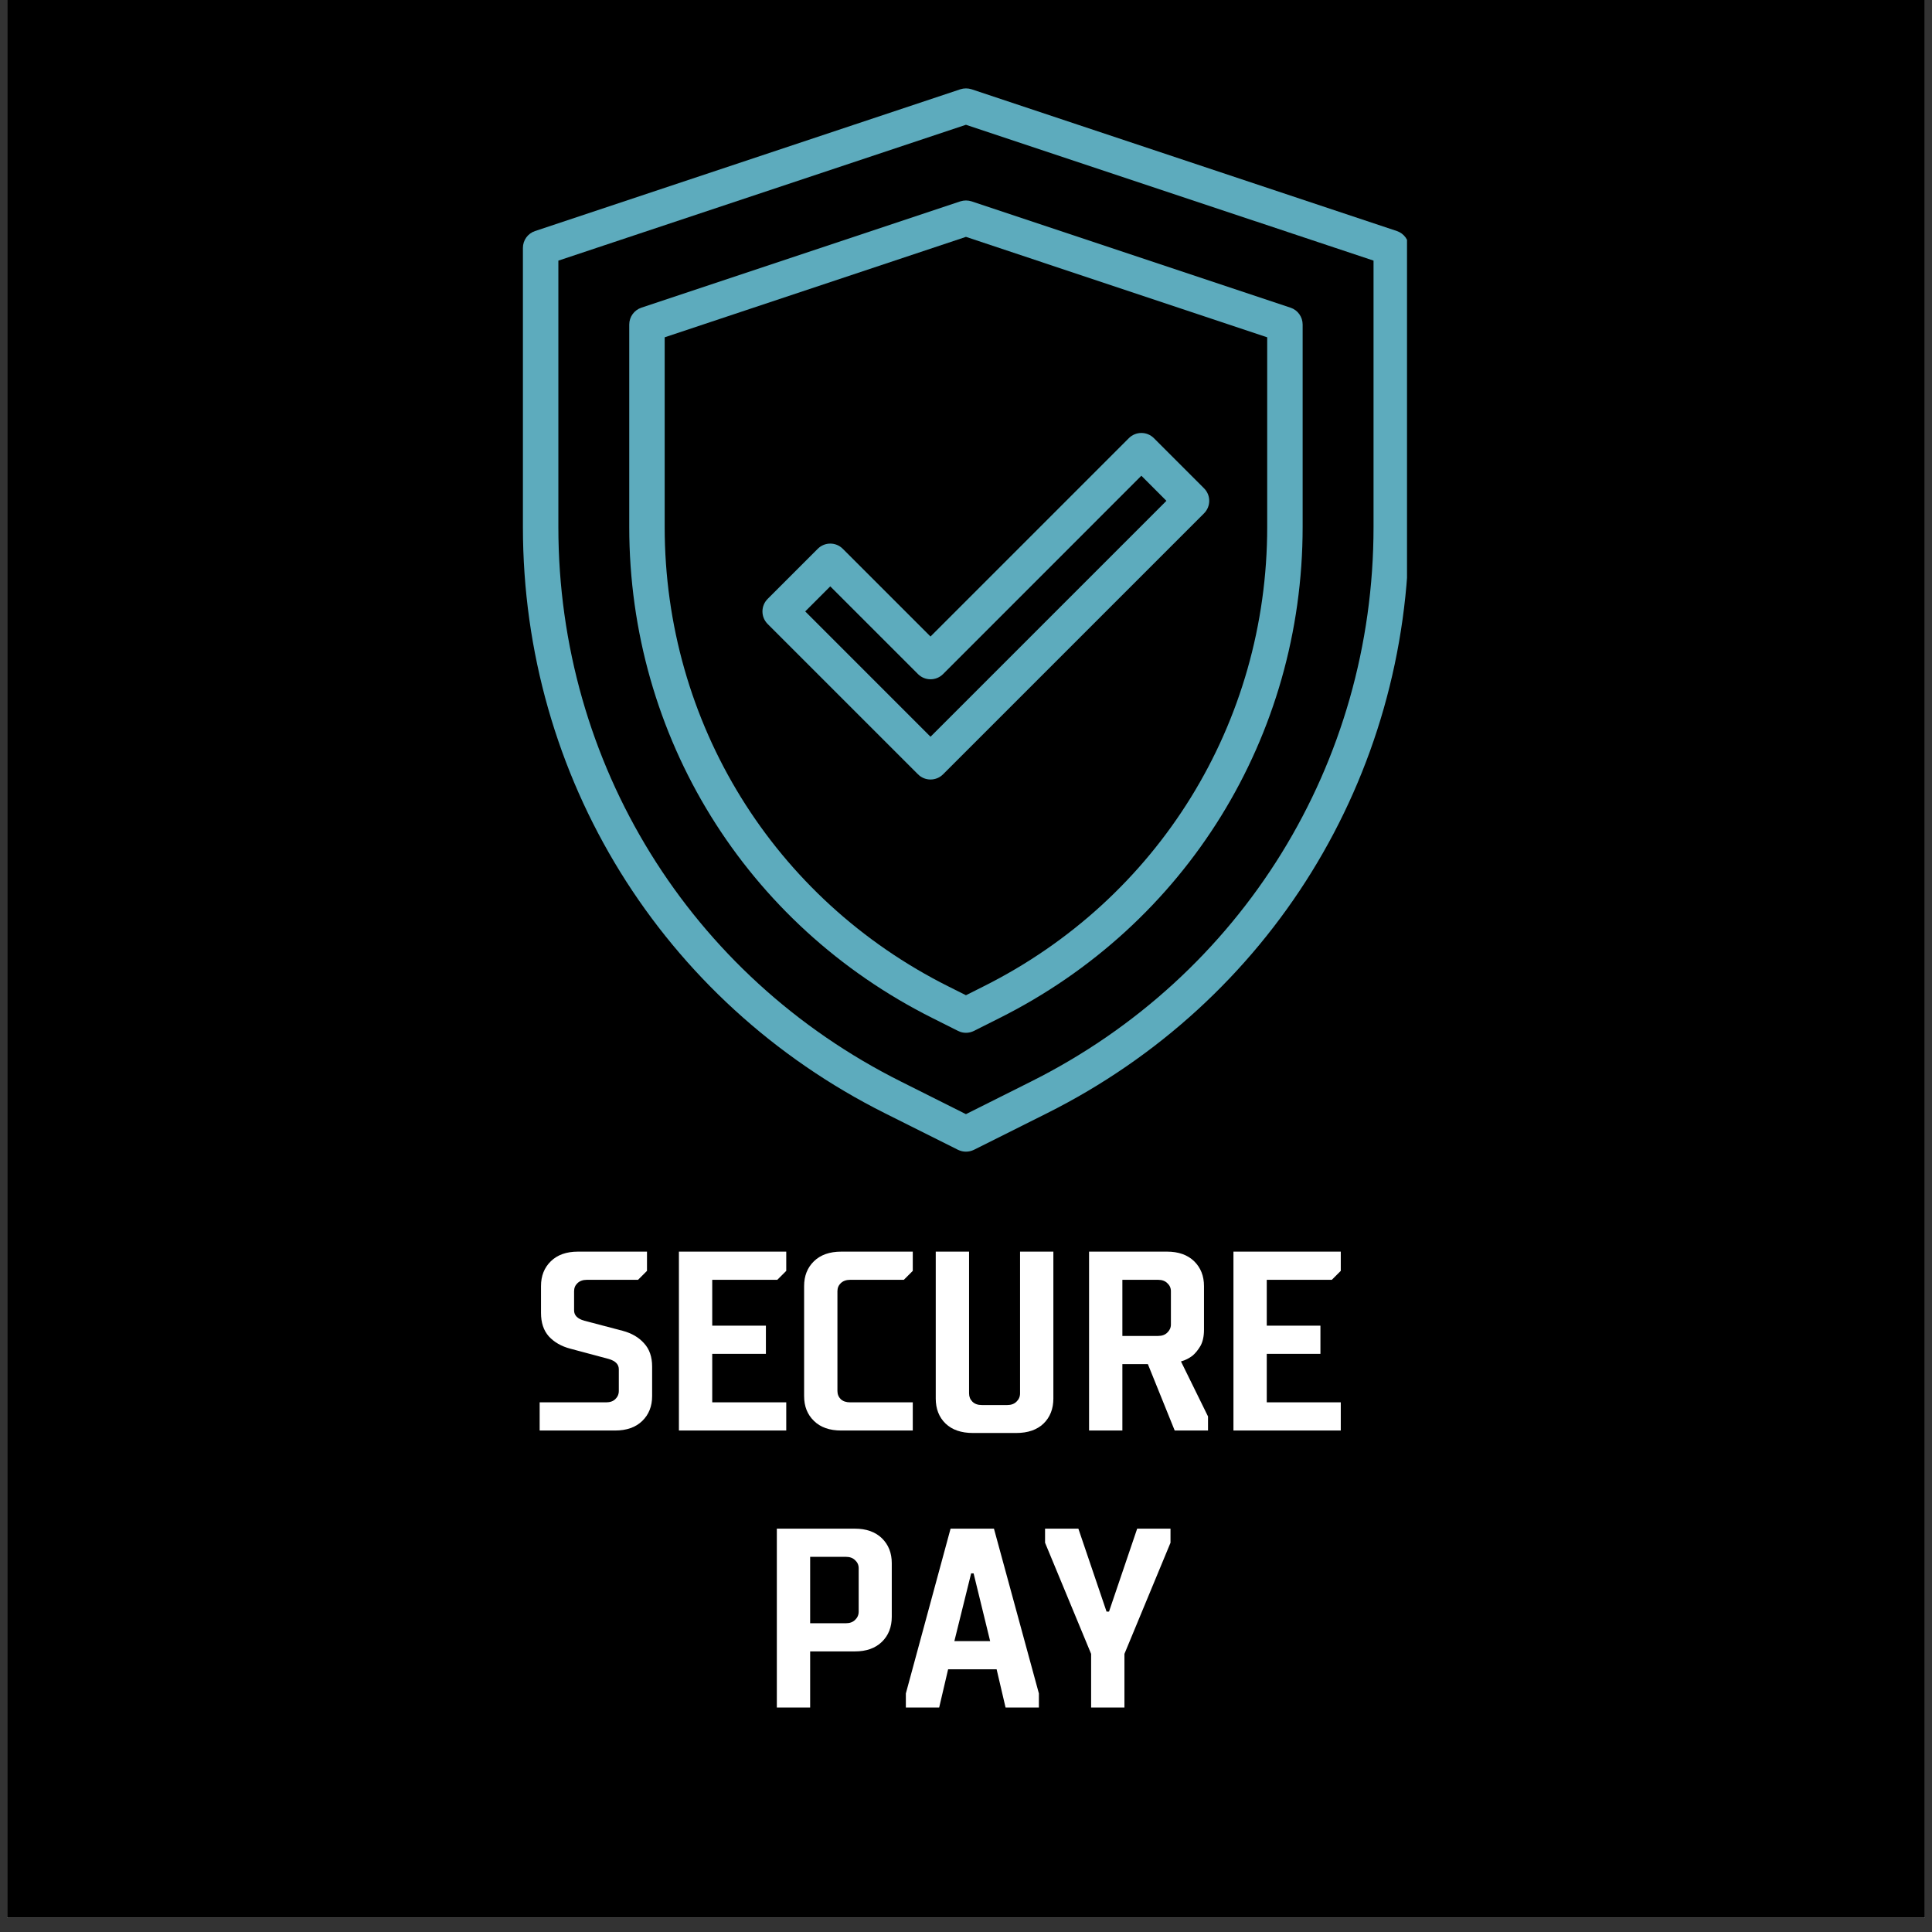<svg version="1.0" preserveAspectRatio="xMidYMid meet" height="180" viewBox="0 0 135 135" zoomAndPan="magnify" width="180" xmlns:xlink="http://www.w3.org/1999/xlink" xmlns="http://www.w3.org/2000/svg"><rect x="0" y="0" width="135" height="135" fill="#333333" stroke="none"/><defs><g></g><clipPath id="d4757c5efe"><path clip-rule="nonzero" d="M 0.496 0 L 134.504 0 L 134.504 134.008 L 0.496 134.008 Z M 0.496 0"></path></clipPath><clipPath id="a51a6c06c5"><path clip-rule="nonzero" d="M 36.527 6.176 L 98.316 6.176 L 98.316 80.625 L 36.527 80.625 Z M 36.527 6.176"></path></clipPath></defs><g clip-path="url(#d4757c5efe)"><path fill-rule="nonzero" fill-opacity="1" d="M 0.496 0 L 134.504 0 L 134.504 134.008 L 0.496 134.008 Z M 0.496 0" fill="#ffffff"></path><path fill-rule="nonzero" fill-opacity="1" d="M 0.496 0 L 134.504 0 L 134.504 134.008 L 0.496 134.008 Z M 0.496 0" fill="#000000"></path></g><g fill-opacity="1" fill="#ffffff"><g transform="translate(37.084, 99.959)"><g><path d="M 0.625 -1.969 L 5.266 -1.969 C 5.535 -1.969 5.75 -2.039 5.906 -2.188 C 6.07 -2.344 6.156 -2.535 6.156 -2.766 L 6.156 -4.281 C 6.156 -4.625 5.922 -4.863 5.453 -5 L 2.766 -5.719 C 2.141 -5.883 1.641 -6.172 1.266 -6.578 C 0.898 -6.992 0.719 -7.539 0.719 -8.219 L 0.719 -10.094 C 0.719 -10.801 0.945 -11.379 1.406 -11.828 C 1.863 -12.273 2.492 -12.5 3.297 -12.5 L 8.125 -12.5 L 8.125 -11.156 L 7.5 -10.531 L 3.922 -10.531 C 3.648 -10.531 3.43 -10.453 3.266 -10.297 C 3.109 -10.148 3.031 -9.961 3.031 -9.734 L 3.031 -8.391 C 3.031 -8.047 3.27 -7.805 3.75 -7.672 L 6.422 -6.969 C 7.055 -6.801 7.555 -6.508 7.922 -6.094 C 8.297 -5.688 8.484 -5.145 8.484 -4.469 L 8.484 -2.406 C 8.484 -1.695 8.254 -1.117 7.797 -0.672 C 7.336 -0.223 6.703 0 5.891 0 L 0.625 0 Z M 0.625 -1.969"></path></g></g></g><g fill-opacity="1" fill="#ffffff"><g transform="translate(46.19, 99.959)"><g><path d="M 1.25 -12.5 L 8.75 -12.5 L 8.75 -11.156 L 8.125 -10.531 L 3.578 -10.531 L 3.578 -7.328 L 7.328 -7.328 L 7.328 -5.359 L 3.578 -5.359 L 3.578 -1.969 L 8.75 -1.969 L 8.75 0 L 1.25 0 Z M 1.25 -12.5"></path></g></g></g><g fill-opacity="1" fill="#ffffff"><g transform="translate(55.297, 99.959)"><g><path d="M 3.484 0 C 2.672 0 2.035 -0.223 1.578 -0.672 C 1.117 -1.117 0.891 -1.695 0.891 -2.406 L 0.891 -10.094 C 0.891 -10.801 1.117 -11.379 1.578 -11.828 C 2.035 -12.273 2.672 -12.5 3.484 -12.5 L 8.484 -12.5 L 8.484 -11.156 L 7.859 -10.531 L 4.109 -10.531 C 3.836 -10.531 3.617 -10.453 3.453 -10.297 C 3.297 -10.148 3.219 -9.961 3.219 -9.734 L 3.219 -2.766 C 3.219 -2.535 3.297 -2.344 3.453 -2.188 C 3.617 -2.039 3.836 -1.969 4.109 -1.969 L 8.484 -1.969 L 8.484 0 Z M 3.484 0"></path></g></g></g><g fill-opacity="1" fill="#ffffff"><g transform="translate(64.136, 99.959)"><g><path d="M 3.844 0.172 C 3.031 0.172 2.395 -0.047 1.938 -0.484 C 1.477 -0.93 1.25 -1.516 1.25 -2.234 L 1.25 -12.5 L 3.578 -12.5 L 3.578 -2.594 C 3.578 -2.363 3.656 -2.172 3.812 -2.016 C 3.969 -1.859 4.188 -1.781 4.469 -1.781 L 6.25 -1.781 C 6.52 -1.781 6.734 -1.859 6.891 -2.016 C 7.055 -2.172 7.141 -2.363 7.141 -2.594 L 7.141 -12.5 L 9.469 -12.5 L 9.469 -2.234 C 9.469 -1.516 9.238 -0.93 8.781 -0.484 C 8.32 -0.047 7.688 0.172 6.875 0.172 Z M 3.844 0.172"></path></g></g></g><g fill-opacity="1" fill="#ffffff"><g transform="translate(74.849, 99.959)"><g><path d="M 1.25 -12.5 L 6.703 -12.5 C 7.504 -12.5 8.133 -12.273 8.594 -11.828 C 9.051 -11.379 9.281 -10.801 9.281 -10.094 L 9.281 -7.047 C 9.281 -6.578 9.195 -6.195 9.031 -5.906 C 8.863 -5.625 8.68 -5.398 8.484 -5.234 C 8.242 -5.047 7.973 -4.91 7.672 -4.828 L 9.562 -0.984 L 9.562 0 L 7.234 0 L 5.359 -4.641 L 3.578 -4.641 L 3.578 0 L 1.25 0 Z M 6.078 -6.609 C 6.348 -6.609 6.562 -6.688 6.719 -6.844 C 6.883 -7 6.969 -7.188 6.969 -7.406 L 6.969 -9.734 C 6.969 -9.961 6.883 -10.148 6.719 -10.297 C 6.562 -10.453 6.348 -10.531 6.078 -10.531 L 3.578 -10.531 L 3.578 -6.609 Z M 6.078 -6.609"></path></g></g></g><g fill-opacity="1" fill="#ffffff"><g transform="translate(84.938, 99.959)"><g><path d="M 1.25 -12.5 L 8.75 -12.5 L 8.75 -11.156 L 8.125 -10.531 L 3.578 -10.531 L 3.578 -7.328 L 7.328 -7.328 L 7.328 -5.359 L 3.578 -5.359 L 3.578 -1.969 L 8.75 -1.969 L 8.75 0 L 1.25 0 Z M 1.25 -12.5"></path></g></g></g><g fill-opacity="1" fill="#ffffff"><g transform="translate(94.048, 99.959)"><g></g></g></g><g fill-opacity="1" fill="#ffffff"><g transform="translate(53.032, 119.316)"><g><path d="M 1.25 -12.5 L 6.703 -12.5 C 7.504 -12.5 8.133 -12.273 8.594 -11.828 C 9.051 -11.379 9.281 -10.801 9.281 -10.094 L 9.281 -6.344 C 9.281 -5.625 9.051 -5.039 8.594 -4.594 C 8.133 -4.145 7.504 -3.922 6.703 -3.922 L 3.578 -3.922 L 3.578 0 L 1.25 0 Z M 6.078 -5.891 C 6.348 -5.891 6.562 -5.969 6.719 -6.125 C 6.883 -6.281 6.969 -6.473 6.969 -6.703 L 6.969 -9.734 C 6.969 -9.961 6.883 -10.148 6.719 -10.297 C 6.562 -10.453 6.348 -10.531 6.078 -10.531 L 3.578 -10.531 L 3.578 -5.891 Z M 6.078 -5.891"></path></g></g></g><g fill-opacity="1" fill="#ffffff"><g transform="translate(63.031, 119.316)"><g><path d="M 0.266 -0.984 L 3.391 -12.5 L 6.422 -12.5 L 9.562 -0.984 L 9.562 0 L 7.234 0 L 6.609 -2.672 L 3.219 -2.672 L 2.594 0 L 0.266 0 Z M 6.156 -4.641 L 5 -9.375 L 4.828 -9.375 L 3.656 -4.641 Z M 6.156 -4.641"></path></g></g></g><g fill-opacity="1" fill="#ffffff"><g transform="translate(72.852, 119.316)"><g><path d="M 3.391 -3.75 L 0.172 -11.516 L 0.172 -12.5 L 2.5 -12.5 L 4.469 -6.703 L 4.641 -6.703 L 6.609 -12.5 L 8.938 -12.5 L 8.938 -11.516 L 5.719 -3.75 L 5.719 0 L 3.391 0 Z M 3.391 -3.75"></path></g></g></g><g clip-path="url(#a51a6c06c5)"><path fill-rule="nonzero" fill-opacity="1" d="M 39.016 18.211 L 39.016 36.824 C 39.016 53.348 48.199 68.203 62.977 75.586 L 67.496 77.852 L 72.02 75.586 C 86.797 68.203 95.977 53.348 95.977 36.824 L 95.977 18.211 L 67.496 8.719 Z M 67.496 80.473 C 67.309 80.473 67.121 80.43 66.941 80.344 L 61.867 77.805 C 46.242 69.992 36.539 54.289 36.539 36.824 L 36.539 17.32 C 36.539 16.789 36.879 16.312 37.387 16.145 L 67.105 6.238 C 67.363 6.156 67.633 6.156 67.891 6.238 L 97.609 16.145 C 98.113 16.312 98.453 16.789 98.453 17.32 L 98.453 36.824 C 98.453 54.289 88.75 69.992 73.129 77.805 L 68.055 80.344 C 67.875 80.43 67.688 80.473 67.496 80.473" fill="#5dabbd"></path></g><path fill-rule="nonzero" fill-opacity="1" d="M 46.445 23.57 L 46.445 36.824 C 46.445 50.512 54.055 62.824 66.297 68.941 L 67.496 69.543 L 68.695 68.941 C 80.941 62.824 88.547 50.512 88.547 36.824 L 88.547 23.57 L 67.496 16.551 Z M 67.496 72.168 C 67.309 72.168 67.121 72.125 66.941 72.035 L 65.191 71.156 C 52.102 64.617 43.969 51.461 43.969 36.824 L 43.969 22.676 C 43.969 22.145 44.312 21.668 44.816 21.5 L 67.105 14.07 C 67.363 13.988 67.633 13.988 67.891 14.07 L 90.18 21.5 C 90.684 21.668 91.023 22.145 91.023 22.676 L 91.023 36.824 C 91.023 51.461 82.895 64.617 69.805 71.156 L 68.055 72.035 C 67.875 72.125 67.688 72.168 67.496 72.168" fill="#5dabbd"></path><path fill-rule="nonzero" fill-opacity="1" d="M 56.266 42.723 L 65.02 51.48 L 81.504 34.996 L 79.754 33.242 L 65.898 47.102 C 65.414 47.586 64.629 47.586 64.145 47.102 L 58.016 40.973 Z M 65.02 54.469 C 64.691 54.469 64.379 54.34 64.145 54.105 L 53.641 43.602 C 53.406 43.367 53.277 43.055 53.277 42.723 C 53.277 42.395 53.406 42.082 53.641 41.848 L 57.141 38.348 C 57.625 37.863 58.41 37.863 58.891 38.348 L 65.02 44.477 L 78.879 30.617 C 79.363 30.133 80.148 30.133 80.629 30.617 L 84.133 34.121 C 84.617 34.602 84.617 35.387 84.133 35.871 L 65.898 54.105 C 65.664 54.34 65.352 54.469 65.02 54.469" fill="#5dabbd"></path></svg>